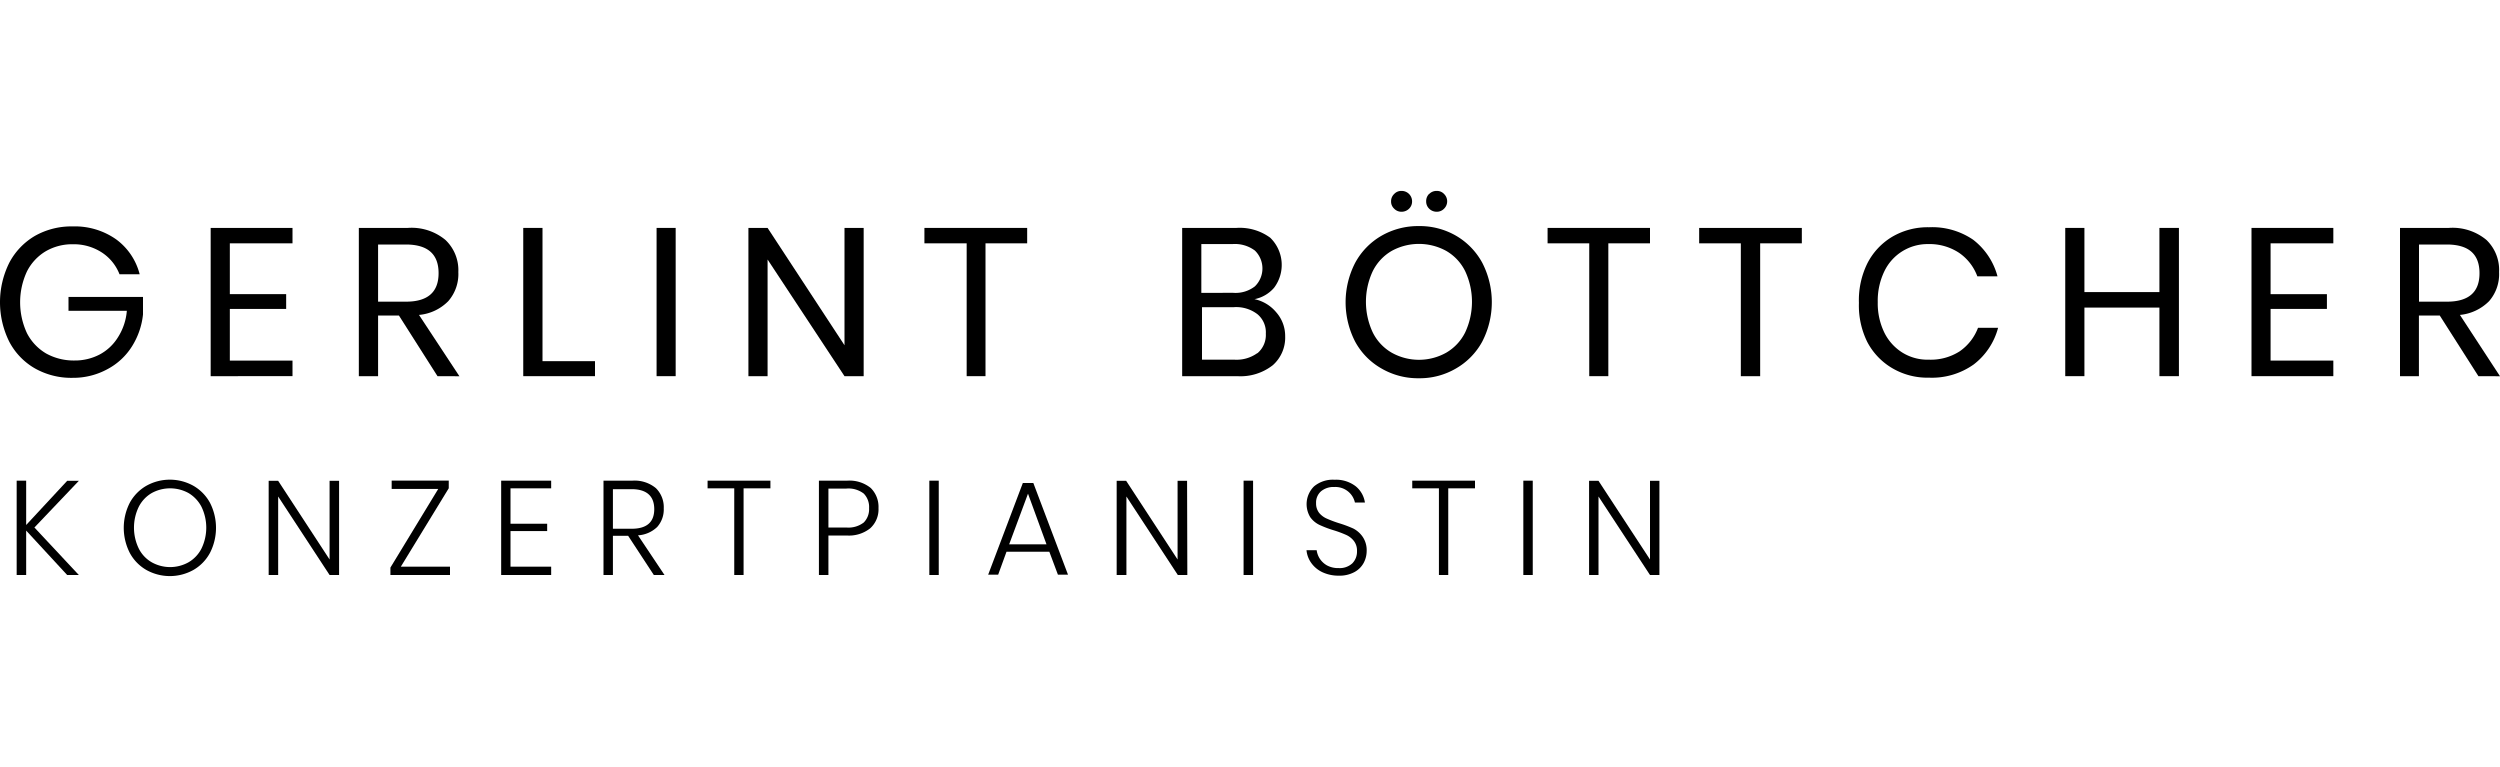 <svg id="Ebene_1" data-name="Ebene 1" xmlns="http://www.w3.org/2000/svg" viewBox="0 0 300 92"><title>logo-gerlint-boettcher-schwarz</title><path d="M13.92,28.71a7.47,7.47,0,0,1,2.84,4.2H14.34a5.48,5.48,0,0,0-2.1-2.6,6.18,6.18,0,0,0-3.49-1,6.32,6.32,0,0,0-3.26.84,5.94,5.94,0,0,0-2.25,2.41,8.78,8.78,0,0,0,0,7.43,6,6,0,0,0,2.3,2.43,6.83,6.83,0,0,0,3.4.84,6.4,6.4,0,0,0,3-.71,5.77,5.77,0,0,0,2.23-2.1,6.94,6.94,0,0,0,1.05-3.15h-7V35.63h8.94v2.1a8.9,8.9,0,0,1-1.32,3.83,7.76,7.76,0,0,1-2.93,2.73,8.58,8.58,0,0,1-4.2,1.05,8.86,8.86,0,0,1-4.55-1.15A7.93,7.93,0,0,1,1.11,41a10.63,10.63,0,0,1,0-9.46,8.1,8.1,0,0,1,3.06-3.22,8.85,8.85,0,0,1,4.52-1.15A8.62,8.62,0,0,1,13.92,28.71Z"/><path d="M27.58,29.2v6.1h6.76v1.77H27.58v6.2H35.1v1.87H25.28V27.35H35.1V29.2Z"/><path d="M52.5,45.14l-4.63-7.28h-2.5v7.28H43.06V27.35h5.86a6.35,6.35,0,0,1,4.54,1.45A5,5,0,0,1,55,32.65a4.94,4.94,0,0,1-1.21,3.49,5.62,5.62,0,0,1-3.51,1.65l4.85,7.36ZM45.37,36.2h3.35q3.91,0,3.91-3.42c0-2.29-1.3-3.43-3.91-3.44H45.37Z"/><path d="M65.1,43.34h6.3v1.8H62.79V27.35H65.1Z"/><path d="M81.08,27.35V45.14H78.79V27.35Z"/><path d="M103.64,45.14h-2.3l-9.23-14V45.14h-2.3V27.35h2.3l9.23,14.08V27.35h2.3Z"/><path d="M123.26,27.35V29.2h-5V45.14H116V29.2h-5.07V27.35Z"/><path d="M153.16,37.49a4.29,4.29,0,0,1,1.06,2.86,4.41,4.41,0,0,1-1.48,3.47,6.26,6.26,0,0,1-4.27,1.32h-6.61V27.35h6.5a6.17,6.17,0,0,1,4.07,1.18,4.55,4.55,0,0,1,.46,6,4.16,4.16,0,0,1-2.35,1.37A4.65,4.65,0,0,1,153.16,37.49Zm-9-2.35H148a3.78,3.78,0,0,0,2.59-.78,3,3,0,0,0,0-4.29,4,4,0,0,0-2.7-.78h-3.73Zm6.74,7.24a2.86,2.86,0,0,0,1-2.34,2.83,2.83,0,0,0-1-2.33,4.19,4.19,0,0,0-2.83-.85h-3.83v6.3h3.88A4.25,4.25,0,0,0,150.87,42.38Z"/><path d="M174.71,28.28a8.37,8.37,0,0,1,3.16,3.25,10.32,10.32,0,0,1,0,9.46,8.25,8.25,0,0,1-3.16,3.23,8.59,8.59,0,0,1-4.45,1.17,8.7,8.7,0,0,1-4.48-1.17A8.18,8.18,0,0,1,162.62,41a10.32,10.32,0,0,1,0-9.46,8.3,8.3,0,0,1,3.16-3.25,8.79,8.79,0,0,1,4.48-1.16A8.68,8.68,0,0,1,174.71,28.28ZM167,30.11a5.78,5.78,0,0,0-2.27,2.43,8.67,8.67,0,0,0,0,7.35A5.73,5.73,0,0,0,167,42.32a6.7,6.7,0,0,0,6.55,0,5.78,5.78,0,0,0,2.27-2.43,8.67,8.67,0,0,0,0-7.35,5.73,5.73,0,0,0-2.27-2.43,6.8,6.8,0,0,0-6.55,0Zm.3-6.83a1.16,1.16,0,0,1,.89-.37,1.25,1.25,0,0,1,1.26,1.26,1.19,1.19,0,0,1-.36.87,1.26,1.26,0,0,1-.9.37,1.2,1.2,0,0,1-.89-.37,1.14,1.14,0,0,1-.37-.87,1.19,1.19,0,0,1,.37-.89Zm4.2,0a1.22,1.22,0,0,1,.9-.37,1.16,1.16,0,0,1,.89.37,1.23,1.23,0,0,1,0,1.76,1.2,1.2,0,0,1-.89.37,1.26,1.26,0,0,1-.9-.37,1.19,1.19,0,0,1-.36-.87,1.21,1.21,0,0,1,.34-.89Z"/><path d="M198,27.35V29.2h-5V45.14h-2.29V29.2h-5V27.35Z"/><path d="M216.22,27.35V29.2h-5V45.14H208.9V29.2h-5V27.35Z"/><path d="M236.78,28.77a8.21,8.21,0,0,1,2.92,4.39h-2.42a5.88,5.88,0,0,0-2.19-2.82,6.43,6.43,0,0,0-3.71-1.05,5.75,5.75,0,0,0-5.26,3.27,8.14,8.14,0,0,0-.79,3.7,8,8,0,0,0,.79,3.65,5.9,5.9,0,0,0,2.18,2.41,5.71,5.71,0,0,0,3.15.84,6.43,6.43,0,0,0,3.71-1,6,6,0,0,0,2.2-2.82h2.41a8.15,8.15,0,0,1-2.92,4.39,8.64,8.64,0,0,1-5.37,1.59,8.31,8.31,0,0,1-4.41-1.14,7.91,7.91,0,0,1-3-3.15,9.87,9.87,0,0,1-1-4.68,10,10,0,0,1,1-4.72,7.89,7.89,0,0,1,3-3.22,8.4,8.4,0,0,1,4.41-1.14A8.7,8.7,0,0,1,236.78,28.77Z"/><path d="M261.47,27.35V45.14h-2.34V36.91h-9v8.23h-2.3V27.35h2.3v7.7h9v-7.7Z"/><path d="M272.47,29.2v6.1h6.76v1.77h-6.76v6.2H280v1.87h-9.82V27.35H280V29.2Z"/><path d="M297.41,45.14l-4.64-7.28h-2.5v7.28H288V27.35h5.84a6.35,6.35,0,0,1,4.54,1.45,5,5,0,0,1,1.51,3.85,4.93,4.93,0,0,1-1.2,3.49,5.69,5.69,0,0,1-3.5,1.65L300,45.15Zm-7.13-8.94h3.35q3.92,0,3.91-3.42c0-2.29-1.3-3.43-3.91-3.44h-3.35Z"/><path d="M4.13,63.3,9.46,69H8.06L3.14,63.67V69H2V57.68H3.14V63l4.92-5.3h1.4Z"/><path d="M23.2,58.29a5.23,5.23,0,0,1,2,2.05,6.61,6.61,0,0,1,0,6,5.19,5.19,0,0,1-2,2.06,5.79,5.79,0,0,1-5.63,0,5.19,5.19,0,0,1-2-2.06,6.61,6.61,0,0,1,0-6,5.23,5.23,0,0,1,2-2.05,5.79,5.79,0,0,1,5.63,0Zm-5,.88a4,4,0,0,0-1.55,1.65,5.75,5.75,0,0,0,0,5,3.93,3.93,0,0,0,1.55,1.65,4.52,4.52,0,0,0,4.43,0,4,4,0,0,0,1.55-1.65,5.75,5.75,0,0,0,0-5,4.12,4.12,0,0,0-1.55-1.65,4.59,4.59,0,0,0-4.43,0Z"/><path d="M40.69,69H39.55l-6.17-9.42V69H32.24V57.7h1.14l6.17,9.44V57.7h1.14Z"/><path d="M48.1,68H54V69H46.85v-.89l5.74-9.44H47v-1h6.85v.92Z"/><path d="M61.26,58.6v4.25h4.4v.88h-4.4V68h4.88V69h-6V57.68h6v.92Z"/><path d="M78.46,69l-3.08-4.7H73.55V69H72.42V57.68h3.45a4,4,0,0,1,2.84.9A3.21,3.21,0,0,1,79.65,61a3.15,3.15,0,0,1-.79,2.24,3.63,3.63,0,0,1-2.3,1L79.74,69Zm-4.91-5.55h2.24c1.81,0,2.72-.78,2.72-2.35s-.91-2.4-2.72-2.4H73.55Z"/><path d="M92.45,57.68v.92H89.23V69H88.11V58.6h-3.2v-.92Z"/><path d="M99.41,64.26V69H98.27V57.68h3.38a4.06,4.06,0,0,1,2.84.88,3.19,3.19,0,0,1,.93,2.42,3.06,3.06,0,0,1-1,2.42,4.09,4.09,0,0,1-2.81.86Zm4.24-1.56a2.26,2.26,0,0,0,.64-1.72,2.3,2.3,0,0,0-.64-1.75,3,3,0,0,0-2.1-.6H99.41V63.3h2.14A3,3,0,0,0,103.65,62.7Z"/><path d="M112.65,57.68V69h-1.13V57.68Z"/><path d="M125.92,66.21h-5.14l-1,2.75h-1.2l4.16-11H124l4.16,11h-1.21Zm-.34-.89-2.22-6.08-2.26,6.08Z"/><path d="M142.48,69h-1.14l-6.17-9.42V69H134V57.7h1.14l6.17,9.44V57.7h1.14Z"/><path d="M150.37,57.68V69h-1.14V57.68Z"/><path d="M163.64,67.55a2.73,2.73,0,0,1-1.11,1.1,3.74,3.74,0,0,1-1.88.43,4.56,4.56,0,0,1-1.93-.4,3.44,3.44,0,0,1-1.35-1.1,3.1,3.1,0,0,1-.59-1.56H158a2.48,2.48,0,0,0,.36,1,2.51,2.51,0,0,0,.88.83,2.79,2.79,0,0,0,1.4.32,2.23,2.23,0,0,0,1.64-.57,2,2,0,0,0,.56-1.46,1.89,1.89,0,0,0-.37-1.22,2.46,2.46,0,0,0-.93-.73,13,13,0,0,0-1.51-.56,12.76,12.76,0,0,1-1.71-.65,2.91,2.91,0,0,1-1.09-.92,3,3,0,0,1,.45-3.69,3.5,3.5,0,0,1,2.46-.8,3.86,3.86,0,0,1,2.54.78,3.09,3.09,0,0,1,1.11,1.95h-1.2A2.38,2.38,0,0,0,161.8,59a2.43,2.43,0,0,0-1.69-.56,2.33,2.33,0,0,0-1.58.51,1.79,1.79,0,0,0-.6,1.43,1.82,1.82,0,0,0,.37,1.17,2.45,2.45,0,0,0,.91.68,13.83,13.83,0,0,0,1.46.55,14,14,0,0,1,1.74.65,3.11,3.11,0,0,1,1.12,1,2.85,2.85,0,0,1,.47,1.7A3.05,3.05,0,0,1,163.64,67.55Z"/><path d="M177,57.68v.92h-3.21V69h-1.12V58.6h-3.2v-.92Z"/><path d="M183.93,57.68V69H182.8V57.68Z"/><path d="M199.13,69H198l-6.18-9.42V69h-1.13V57.7h1.13L198,67.14V57.7h1.13Z"/></svg>